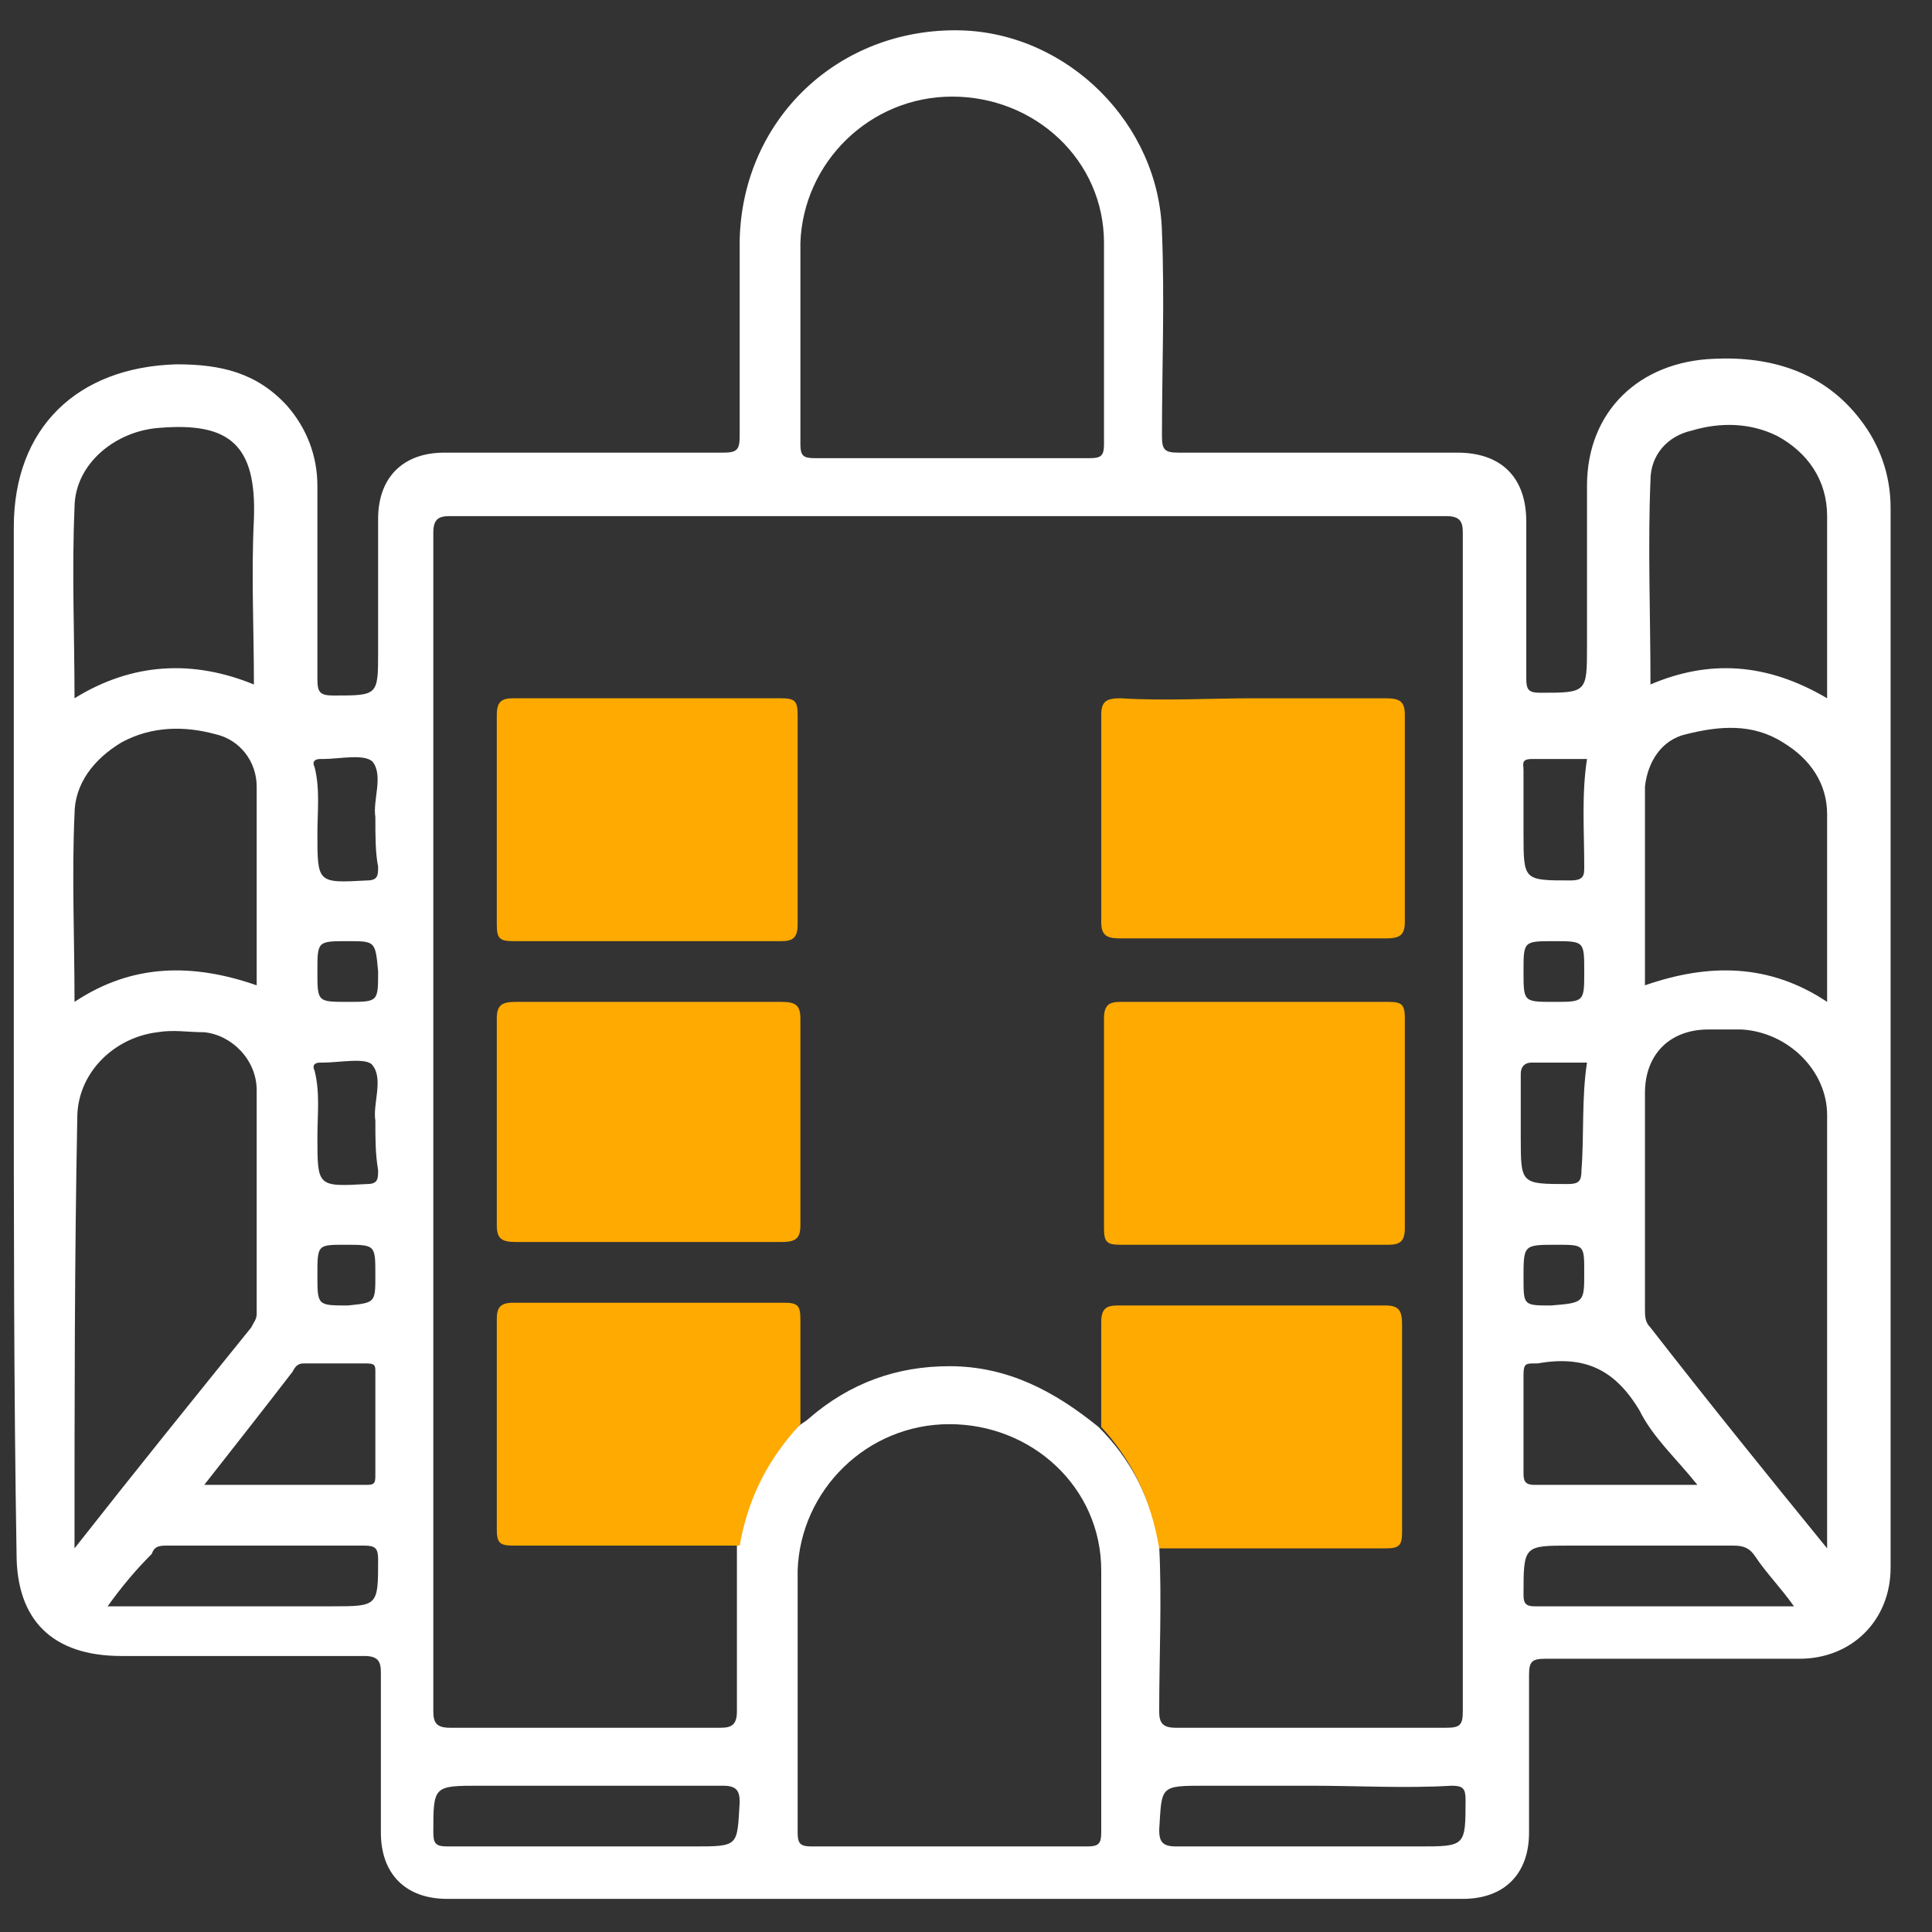 <?xml version="1.0" encoding="utf-8"?>
<!-- Generator: Adobe Illustrator 24.2.0, SVG Export Plug-In . SVG Version: 6.00 Build 0)  -->
<svg version="1.1" id="Layer_1" xmlns="http://www.w3.org/2000/svg" xmlns:xlink="http://www.w3.org/1999/xlink" x="0px" y="0px"
	 width="70px" height="70px" viewBox="0 0 70 70" style="enable-background:new 0 0 70 70;" xml:space="preserve">
<rect x="0" y="0" width="70" height="70" fill="#333333" stroke="none"/>
<style type="text/css">
	.st0{fill-rule:evenodd;clip-rule:evenodd;fill:#FFFFFF;}
	.st1{fill-rule:evenodd;clip-rule:evenodd;fill:#FEAA01;}
</style>
<g>
	<path class="st0" d="M0.5,37.8c0-6.2,0-12.4,0-18.7c0-3.6,2.3-5.8,5.9-5.9c1.6,0,2.9,0.3,4,1.5c0.7,0.8,1.1,1.8,1.1,2.9
		c0,2.3,0,4.7,0,7c0,0.5,0.1,0.6,0.6,0.6c1.6,0,1.6,0,1.6-1.6s0-3.2,0-4.8c0-1.5,0.9-2.4,2.4-2.4c3.4,0,6.7,0,10.1,0
		c0.5,0,0.6-0.1,0.6-0.6c0-2.4,0-4.7,0-7.1c0.1-4.4,3.6-7.7,8-7.6c3.9,0.1,7.2,3.4,7.3,7.3c0.1,2.5,0,4.9,0,7.4
		c0,0.5,0.1,0.6,0.6,0.6c3.4,0,6.7,0,10.1,0c1.6,0,2.5,0.9,2.5,2.5c0,1.9,0,3.8,0,5.7c0,0.4,0.1,0.5,0.5,0.5c1.7,0,1.7,0,1.7-1.7
		c0-1.9,0-3.9,0-5.8c0-2.7,1.9-4.5,4.6-4.6c2.1-0.1,4,0.5,5.3,2.2c0.7,0.9,1.1,2,1.1,3.2c0,12.8,0,25.6,0,38.4
		c0,1.9-1.4,3.3-3.3,3.3c-3.1,0-6.2,0-9.2,0c-0.5,0-0.6,0.1-0.6,0.6c0,1.9,0,3.8,0,5.7c0,1.5-0.9,2.4-2.4,2.4c-12.3,0-24.5,0-36.8,0
		c-1.5,0-2.4-0.9-2.4-2.4c0-1.9,0-3.9,0-5.8c0-0.4-0.1-0.6-0.6-0.6c-2.9,0-5.9,0-8.8,0c-2.5,0-3.8-1.3-3.8-3.7
		C0.5,50.4,0.5,44.1,0.5,37.8z M42,56c0.1,2,0,4,0,6c0,0.4,0.1,0.6,0.6,0.6c3.3,0,6.6,0,9.8,0c0.5,0,0.6-0.1,0.6-0.6
		c0-14.2,0-28.5,0-42.7c0-0.4-0.1-0.6-0.6-0.6c-12,0-24.1,0-36.1,0c-0.4,0-0.6,0.1-0.6,0.6c0,14.2,0,28.5,0,42.7
		c0,0.4,0.1,0.6,0.6,0.6c3.3,0,6.6,0,9.8,0c0.4,0,0.6-0.1,0.6-0.6c0-2,0-4,0-6c0.3-1.7,1-3.1,2.2-4.3c0.1-0.1,0.3-0.2,0.4-0.3
		c1.5-1.3,3.2-1.9,5.1-1.9c2.1,0,3.8,0.9,5.4,2.2C41,52.9,41.7,54.3,42,56z M34.4,66.9c1.7,0,3.3,0,5,0c0.4,0,0.5-0.1,0.5-0.5
		c0-3.2,0-6.3,0-9.5c0-3-2.5-5.3-5.5-5.3S29,54,28.9,56.9c0,3.2,0,6.3,0,9.5c0,0.4,0.1,0.5,0.5,0.5C31.1,66.9,32.7,66.9,34.4,66.9z
		 M34.4,16.6c1.7,0,3.4,0,5.1,0c0.4,0,0.5-0.1,0.5-0.5c0-2.4,0-4.9,0-7.3c0-3-2.5-5.3-5.5-5.3S29.1,5.9,29,8.8c0,2.4,0,4.9,0,7.3
		c0,0.4,0.1,0.5,0.5,0.5C31.1,16.6,32.7,16.6,34.4,16.6z M2.7,56.1c2.2-2.8,4.3-5.4,6.4-8c0.1-0.2,0.2-0.3,0.2-0.5
		c0-2.7,0-5.4,0-8.1c0-1.1-0.9-2-1.9-2.1c-0.6,0-1.1-0.1-1.7,0c-1.6,0.2-2.9,1.5-2.9,3.1C2.7,45.7,2.7,50.8,2.7,56.1z M66.2,56.1
		c0-5.3,0-10.5,0-15.7c0-1.6-1.4-3-3.1-3.1c-0.4,0-0.8,0-1.2,0c-1.4,0-2.3,0.9-2.3,2.3c0,2.6,0,5.2,0,7.8c0,0.3,0,0.5,0.2,0.7
		C61.9,50.8,64,53.4,66.2,56.1z M9.2,24.8c0-2-0.1-4,0-6c0.1-2.7-0.9-3.5-3.4-3.3c-1.6,0.1-3.1,1.3-3.1,2.9c-0.1,2.3,0,4.6,0,6.9
		C4.8,24,7,23.9,9.2,24.8z M66.2,25.3c0-2.3,0-4.4,0-6.6c0-1.3-0.7-2.3-1.8-2.9c-1-0.5-2.1-0.5-3.1-0.2c-0.9,0.2-1.5,0.9-1.5,1.8
		c-0.1,2.4,0,4.9,0,7.4C61.9,23.9,64,24,66.2,25.3z M2.7,36.3c2.1-1.4,4.3-1.4,6.6-0.6c0-2.4,0-4.8,0-7.2c0-0.9-0.6-1.7-1.5-1.9
		c-1.1-0.3-2.3-0.3-3.4,0.3c-1,0.6-1.7,1.5-1.7,2.6C2.6,31.7,2.7,34,2.7,36.3z M59.6,35.7c2.3-0.8,4.5-0.8,6.6,0.6
		c0-2.3,0-4.5,0-6.8c0-1.1-0.6-2-1.6-2.6c-1.1-0.7-2.3-0.6-3.5-0.3c-0.9,0.2-1.4,1-1.5,1.9C59.6,30.9,59.6,33.3,59.6,35.7z
		 M21.3,66.9c1.3,0,2.6,0,3.8,0c1.7,0,1.6,0,1.7-1.6c0-0.4-0.1-0.6-0.6-0.6c-2.9,0-5.8,0-8.8,0c-1.7,0-1.7,0-1.7,1.7
		c0,0.4,0.1,0.5,0.5,0.5C18,66.9,19.6,66.9,21.3,66.9z M47.5,64.7c-1.3,0-2.5,0-3.8,0c-1.7,0-1.6,0-1.7,1.6c0,0.4,0.1,0.6,0.6,0.6
		c2.9,0,5.8,0,8.8,0c1.7,0,1.7,0,1.7-1.7c0-0.4-0.1-0.5-0.5-0.5C50.9,64.8,49.2,64.7,47.5,64.7z M7.4,53.8c2.1,0,4,0,5.9,0
		c0.3,0,0.3-0.1,0.3-0.4c0-1.2,0-2.5,0-3.7c0-0.2,0-0.3-0.3-0.3c-0.8,0-1.5,0-2.3,0c-0.2,0-0.3,0.1-0.4,0.3
		C9.6,51,8.5,52.4,7.4,53.8z M61.5,53.8c-0.8-1-1.6-1.7-2.1-2.7c-0.9-1.5-2-2-3.7-1.7c0,0,0,0-0.1,0c-0.3,0-0.4,0-0.4,0.4
		c0,1.2,0,2.4,0,3.6c0,0.3,0.1,0.4,0.4,0.4C57.5,53.8,59.4,53.8,61.5,53.8z M3.9,58.2c2.8,0,5.4,0,8.1,0c1.7,0,1.7,0,1.7-1.7
		c0-0.4-0.1-0.5-0.5-0.5c-2.4,0-4.7,0-7.1,0c-0.3,0-0.5,0-0.6,0.3C4.9,56.9,4.4,57.5,3.9,58.2z M65,58.2c-0.5-0.7-1-1.2-1.4-1.8
		c-0.2-0.3-0.4-0.4-0.8-0.4c-2,0-3.9,0-5.9,0c-1.7,0-1.7,0-1.7,1.8c0,0.3,0.1,0.4,0.4,0.4C58.7,58.2,61.8,58.2,65,58.2z M13.6,29.6
		c-0.1-0.6,0.3-1.5-0.1-2c-0.3-0.3-1.2-0.1-1.8-0.1h-0.1c-0.2,0-0.3,0.1-0.2,0.3c0.2,0.8,0.1,1.6,0.1,2.4c0,1.8,0,1.8,1.8,1.7
		c0.4,0,0.4-0.2,0.4-0.5C13.6,30.9,13.6,30.3,13.6,29.6z M57.5,27.5c-0.7,0-1.3,0-2,0c-0.4,0-0.3,0.2-0.3,0.4c0,0.8,0,1.5,0,2.3
		c0,1.7,0,1.7,1.7,1.7c0.5,0,0.5-0.2,0.5-0.5C57.4,30.1,57.3,28.8,57.5,27.5z M13.6,40.6c-0.1-0.6,0.3-1.5-0.1-2
		c-0.2-0.3-1.2-0.1-1.8-0.1h-0.1c-0.2,0-0.3,0.1-0.2,0.3c0.2,0.8,0.1,1.6,0.1,2.4c0,1.8,0,1.8,1.8,1.7c0.4,0,0.4-0.2,0.4-0.5
		C13.6,41.8,13.6,41.3,13.6,40.6z M57.5,38.5c-0.7,0-1.3,0-2,0c-0.3,0-0.4,0.2-0.4,0.4c0,0.8,0,1.5,0,2.3c0,1.7,0,1.7,1.7,1.7
		c0.4,0,0.5-0.1,0.5-0.5C57.4,41.1,57.3,39.8,57.5,38.5z M12.6,34.1c-1.1,0-1.1,0-1.1,1.1s0,1.1,1.1,1.1s1.1,0,1.1-1.1
		C13.6,34.1,13.6,34.1,12.6,34.1z M57.4,35.2c0-1.1,0-1.1-1.1-1.1s-1.1,0-1.1,1.1s0,1.1,1.1,1.1S57.4,36.3,57.4,35.2z M13.6,46.2
		c0-1.1,0-1.1-1.1-1.1c-1,0-1,0-1,1.1s0,1.1,1.1,1.1C13.6,47.2,13.6,47.2,13.6,46.2z M57.4,46.1c0-1,0-1-1-1c-1.2,0-1.2,0-1.2,1.2
		c0,1,0,1,1,1C57.4,47.2,57.4,47.2,57.4,46.1z"/>
	<path class="st1" d="M39.9,51.7c0-1.3,0-2.6,0-3.8c0-0.5,0.2-0.6,0.6-0.6c3.2,0,6.5,0,9.7,0c0.5,0,0.6,0.2,0.6,0.7c0,2.5,0,5,0,7.5
		c0,0.5-0.1,0.6-0.6,0.6c-2.7,0-5.5,0-8.2,0C41.7,54.3,41,52.9,39.9,51.7z"/>
	<path class="st1" d="M26.8,56c-2.7,0-5.5,0-8.2,0c-0.5,0-0.6-0.1-0.6-0.6c0-2.5,0-5.1,0-7.6c0-0.4,0.1-0.6,0.6-0.6
		c3.3,0,6.5,0,9.8,0c0.5,0,0.6,0.1,0.6,0.6c0,1.3,0,2.6,0,3.8C27.8,52.9,27.1,54.3,26.8,56z"/>
	<path class="st1" d="M23.4,34.1c-1.6,0-3.2,0-4.8,0c-0.5,0-0.6-0.1-0.6-0.6c0-2.5,0-5.1,0-7.6c0-0.5,0.2-0.6,0.6-0.6
		c3.2,0,6.5,0,9.7,0c0.5,0,0.6,0.1,0.6,0.6c0,2.5,0,5.1,0,7.6c0,0.5-0.2,0.6-0.6,0.6C26.7,34.1,25,34.1,23.4,34.1z"/>
	<path class="st1" d="M45.4,25.3c1.6,0,3.2,0,4.8,0c0.5,0,0.7,0.1,0.7,0.6c0,2.5,0,5,0,7.5c0,0.5-0.2,0.6-0.7,0.6
		c-3.2,0-6.4,0-9.6,0c-0.5,0-0.7-0.1-0.7-0.6c0-2.5,0-5,0-7.5c0-0.5,0.2-0.6,0.7-0.6C42.2,25.4,43.8,25.3,45.4,25.3z"/>
	<path class="st1" d="M23.5,36.3c1.6,0,3.2,0,4.8,0c0.5,0,0.7,0.1,0.7,0.6c0,2.5,0,5,0,7.5c0,0.5-0.2,0.6-0.7,0.6
		c-3.2,0-6.4,0-9.6,0c-0.5,0-0.7-0.1-0.7-0.6c0-2.5,0-5,0-7.5c0-0.5,0.2-0.6,0.7-0.6C20.3,36.3,21.9,36.3,23.5,36.3z"/>
	<path class="st1" d="M45.4,36.3c1.6,0,3.2,0,4.9,0c0.5,0,0.6,0.1,0.6,0.6c0,2.5,0,5.1,0,7.6c0,0.5-0.2,0.6-0.6,0.6
		c-3.2,0-6.5,0-9.7,0c-0.5,0-0.6-0.1-0.6-0.6c0-2.5,0-5.1,0-7.6c0-0.5,0.2-0.6,0.6-0.6C42.1,36.3,43.7,36.3,45.4,36.3z"/>
</g>
</svg>
